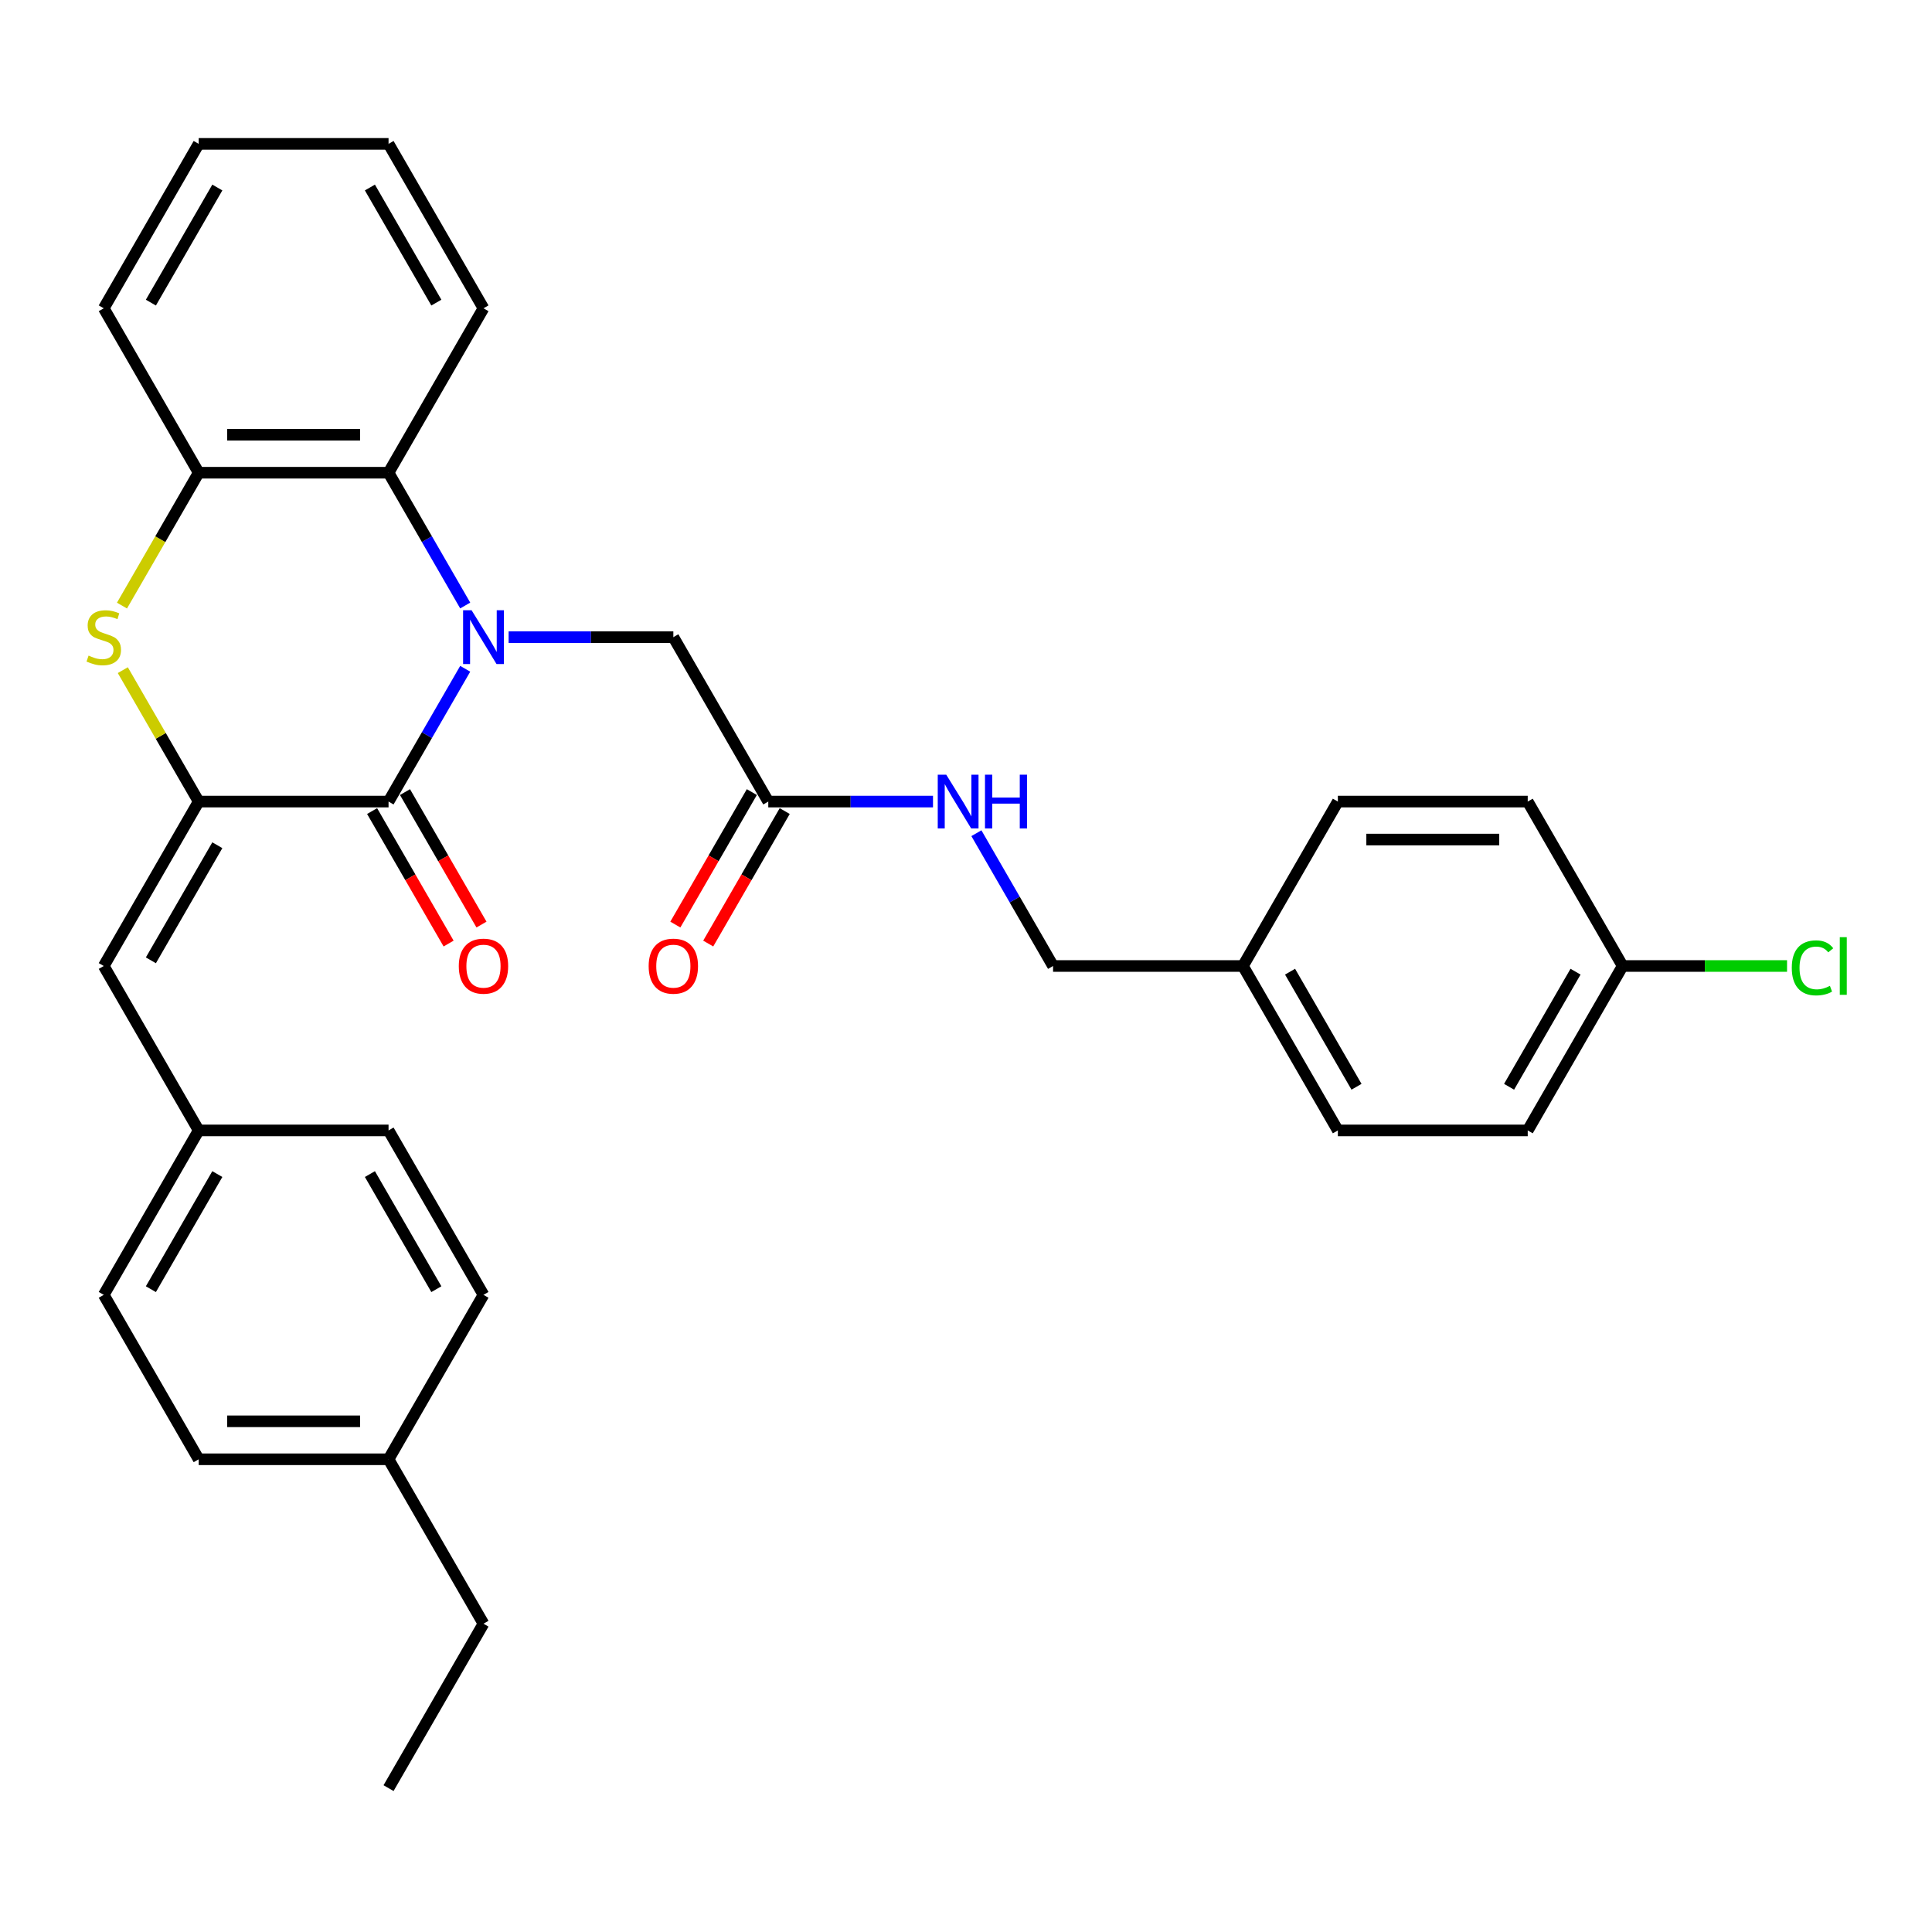 <?xml version='1.0' encoding='iso-8859-1'?>
<svg version='1.1' baseProfile='full'
              xmlns='http://www.w3.org/2000/svg'
                      xmlns:rdkit='http://www.rdkit.org/xml'
                      xmlns:xlink='http://www.w3.org/1999/xlink'
                  xml:space='preserve'
width='1000px' height='1000px' viewBox='0 0 1000 1000'>
<!-- END OF HEADER -->
<rect style='opacity:1.0;fill:#FFFFFF;stroke:none' width='1000' height='1000' x='0' y='0'> </rect>
<path class='bond-0' d='M 240.796,346.159 L 220.954,380.526' style='fill:none;fill-rule:evenodd;stroke:#0000FF;stroke-width:6px;stroke-linecap:butt;stroke-linejoin:miter;stroke-opacity:1' />
<path class='bond-0' d='M 220.954,380.526 L 201.112,414.893' style='fill:none;fill-rule:evenodd;stroke:#000000;stroke-width:6px;stroke-linecap:butt;stroke-linejoin:miter;stroke-opacity:1' />
<path class='bond-3' d='M 240.796,313.415 L 220.954,279.047' style='fill:none;fill-rule:evenodd;stroke:#0000FF;stroke-width:6px;stroke-linecap:butt;stroke-linejoin:miter;stroke-opacity:1' />
<path class='bond-3' d='M 220.954,279.047 L 201.112,244.68' style='fill:none;fill-rule:evenodd;stroke:#000000;stroke-width:6px;stroke-linecap:butt;stroke-linejoin:miter;stroke-opacity:1' />
<path class='bond-6' d='M 263.26,329.787 L 305.891,329.787' style='fill:none;fill-rule:evenodd;stroke:#0000FF;stroke-width:6px;stroke-linecap:butt;stroke-linejoin:miter;stroke-opacity:1' />
<path class='bond-6' d='M 305.891,329.787 L 348.521,329.787' style='fill:none;fill-rule:evenodd;stroke:#000000;stroke-width:6px;stroke-linecap:butt;stroke-linejoin:miter;stroke-opacity:1' />
<path class='bond-1' d='M 201.112,414.893 L 102.84,414.893' style='fill:none;fill-rule:evenodd;stroke:#000000;stroke-width:6px;stroke-linecap:butt;stroke-linejoin:miter;stroke-opacity:1' />
<path class='bond-8' d='M 192.602,419.807 L 212.398,454.096' style='fill:none;fill-rule:evenodd;stroke:#000000;stroke-width:6px;stroke-linecap:butt;stroke-linejoin:miter;stroke-opacity:1' />
<path class='bond-8' d='M 212.398,454.096 L 232.195,488.384' style='fill:none;fill-rule:evenodd;stroke:#FF0000;stroke-width:6px;stroke-linecap:butt;stroke-linejoin:miter;stroke-opacity:1' />
<path class='bond-8' d='M 209.623,409.98 L 229.419,444.268' style='fill:none;fill-rule:evenodd;stroke:#000000;stroke-width:6px;stroke-linecap:butt;stroke-linejoin:miter;stroke-opacity:1' />
<path class='bond-8' d='M 229.419,444.268 L 249.216,478.557' style='fill:none;fill-rule:evenodd;stroke:#FF0000;stroke-width:6px;stroke-linecap:butt;stroke-linejoin:miter;stroke-opacity:1' />
<path class='bond-5' d='M 102.84,414.893 L 53.703,500' style='fill:none;fill-rule:evenodd;stroke:#000000;stroke-width:6px;stroke-linecap:butt;stroke-linejoin:miter;stroke-opacity:1' />
<path class='bond-5' d='M 112.49,437.487 L 78.095,497.061' style='fill:none;fill-rule:evenodd;stroke:#000000;stroke-width:6px;stroke-linecap:butt;stroke-linejoin:miter;stroke-opacity:1' />
<path class='bond-31' d='M 102.84,414.893 L 83.202,380.88' style='fill:none;fill-rule:evenodd;stroke:#000000;stroke-width:6px;stroke-linecap:butt;stroke-linejoin:miter;stroke-opacity:1' />
<path class='bond-31' d='M 83.202,380.88 L 63.564,346.867' style='fill:none;fill-rule:evenodd;stroke:#CCCC00;stroke-width:6px;stroke-linecap:butt;stroke-linejoin:miter;stroke-opacity:1' />
<path class='bond-2' d='M 63.133,313.454 L 82.986,279.067' style='fill:none;fill-rule:evenodd;stroke:#CCCC00;stroke-width:6px;stroke-linecap:butt;stroke-linejoin:miter;stroke-opacity:1' />
<path class='bond-2' d='M 82.986,279.067 L 102.84,244.68' style='fill:none;fill-rule:evenodd;stroke:#000000;stroke-width:6px;stroke-linecap:butt;stroke-linejoin:miter;stroke-opacity:1' />
<path class='bond-4' d='M 201.112,244.68 L 102.84,244.68' style='fill:none;fill-rule:evenodd;stroke:#000000;stroke-width:6px;stroke-linecap:butt;stroke-linejoin:miter;stroke-opacity:1' />
<path class='bond-4' d='M 186.371,225.026 L 117.58,225.026' style='fill:none;fill-rule:evenodd;stroke:#000000;stroke-width:6px;stroke-linecap:butt;stroke-linejoin:miter;stroke-opacity:1' />
<path class='bond-25' d='M 201.112,244.68 L 250.249,159.573' style='fill:none;fill-rule:evenodd;stroke:#000000;stroke-width:6px;stroke-linecap:butt;stroke-linejoin:miter;stroke-opacity:1' />
<path class='bond-26' d='M 102.84,244.68 L 53.703,159.573' style='fill:none;fill-rule:evenodd;stroke:#000000;stroke-width:6px;stroke-linecap:butt;stroke-linejoin:miter;stroke-opacity:1' />
<path class='bond-11' d='M 53.703,500 L 102.84,585.107' style='fill:none;fill-rule:evenodd;stroke:#000000;stroke-width:6px;stroke-linecap:butt;stroke-linejoin:miter;stroke-opacity:1' />
<path class='bond-7' d='M 348.521,329.787 L 397.658,414.893' style='fill:none;fill-rule:evenodd;stroke:#000000;stroke-width:6px;stroke-linecap:butt;stroke-linejoin:miter;stroke-opacity:1' />
<path class='bond-9' d='M 397.658,414.893 L 440.288,414.893' style='fill:none;fill-rule:evenodd;stroke:#000000;stroke-width:6px;stroke-linecap:butt;stroke-linejoin:miter;stroke-opacity:1' />
<path class='bond-9' d='M 440.288,414.893 L 482.919,414.893' style='fill:none;fill-rule:evenodd;stroke:#0000FF;stroke-width:6px;stroke-linecap:butt;stroke-linejoin:miter;stroke-opacity:1' />
<path class='bond-10' d='M 389.147,409.98 L 369.35,444.268' style='fill:none;fill-rule:evenodd;stroke:#000000;stroke-width:6px;stroke-linecap:butt;stroke-linejoin:miter;stroke-opacity:1' />
<path class='bond-10' d='M 369.35,444.268 L 349.554,478.557' style='fill:none;fill-rule:evenodd;stroke:#FF0000;stroke-width:6px;stroke-linecap:butt;stroke-linejoin:miter;stroke-opacity:1' />
<path class='bond-10' d='M 406.168,419.807 L 386.372,454.096' style='fill:none;fill-rule:evenodd;stroke:#000000;stroke-width:6px;stroke-linecap:butt;stroke-linejoin:miter;stroke-opacity:1' />
<path class='bond-10' d='M 386.372,454.096 L 366.575,488.384' style='fill:none;fill-rule:evenodd;stroke:#FF0000;stroke-width:6px;stroke-linecap:butt;stroke-linejoin:miter;stroke-opacity:1' />
<path class='bond-12' d='M 505.383,431.266 L 525.225,465.633' style='fill:none;fill-rule:evenodd;stroke:#0000FF;stroke-width:6px;stroke-linecap:butt;stroke-linejoin:miter;stroke-opacity:1' />
<path class='bond-12' d='M 525.225,465.633 L 545.067,500' style='fill:none;fill-rule:evenodd;stroke:#000000;stroke-width:6px;stroke-linecap:butt;stroke-linejoin:miter;stroke-opacity:1' />
<path class='bond-17' d='M 102.84,585.107 L 201.112,585.107' style='fill:none;fill-rule:evenodd;stroke:#000000;stroke-width:6px;stroke-linecap:butt;stroke-linejoin:miter;stroke-opacity:1' />
<path class='bond-18' d='M 102.84,585.107 L 53.703,670.213' style='fill:none;fill-rule:evenodd;stroke:#000000;stroke-width:6px;stroke-linecap:butt;stroke-linejoin:miter;stroke-opacity:1' />
<path class='bond-18' d='M 112.49,607.7 L 78.095,667.275' style='fill:none;fill-rule:evenodd;stroke:#000000;stroke-width:6px;stroke-linecap:butt;stroke-linejoin:miter;stroke-opacity:1' />
<path class='bond-14' d='M 545.067,500 L 643.339,500' style='fill:none;fill-rule:evenodd;stroke:#000000;stroke-width:6px;stroke-linecap:butt;stroke-linejoin:miter;stroke-opacity:1' />
<path class='bond-13' d='M 839.885,500 L 790.748,585.107' style='fill:none;fill-rule:evenodd;stroke:#000000;stroke-width:6px;stroke-linecap:butt;stroke-linejoin:miter;stroke-opacity:1' />
<path class='bond-13' d='M 815.493,502.939 L 781.097,562.513' style='fill:none;fill-rule:evenodd;stroke:#000000;stroke-width:6px;stroke-linecap:butt;stroke-linejoin:miter;stroke-opacity:1' />
<path class='bond-15' d='M 839.885,500 L 882.427,500' style='fill:none;fill-rule:evenodd;stroke:#000000;stroke-width:6px;stroke-linecap:butt;stroke-linejoin:miter;stroke-opacity:1' />
<path class='bond-15' d='M 882.427,500 L 924.969,500' style='fill:none;fill-rule:evenodd;stroke:#00CC00;stroke-width:6px;stroke-linecap:butt;stroke-linejoin:miter;stroke-opacity:1' />
<path class='bond-34' d='M 839.885,500 L 790.748,414.893' style='fill:none;fill-rule:evenodd;stroke:#000000;stroke-width:6px;stroke-linecap:butt;stroke-linejoin:miter;stroke-opacity:1' />
<path class='bond-21' d='M 643.339,500 L 692.476,414.893' style='fill:none;fill-rule:evenodd;stroke:#000000;stroke-width:6px;stroke-linecap:butt;stroke-linejoin:miter;stroke-opacity:1' />
<path class='bond-22' d='M 643.339,500 L 692.476,585.107' style='fill:none;fill-rule:evenodd;stroke:#000000;stroke-width:6px;stroke-linecap:butt;stroke-linejoin:miter;stroke-opacity:1' />
<path class='bond-22' d='M 667.731,502.939 L 702.126,562.513' style='fill:none;fill-rule:evenodd;stroke:#000000;stroke-width:6px;stroke-linecap:butt;stroke-linejoin:miter;stroke-opacity:1' />
<path class='bond-16' d='M 201.112,755.32 L 102.84,755.32' style='fill:none;fill-rule:evenodd;stroke:#000000;stroke-width:6px;stroke-linecap:butt;stroke-linejoin:miter;stroke-opacity:1' />
<path class='bond-16' d='M 186.371,735.665 L 117.58,735.665' style='fill:none;fill-rule:evenodd;stroke:#000000;stroke-width:6px;stroke-linecap:butt;stroke-linejoin:miter;stroke-opacity:1' />
<path class='bond-27' d='M 201.112,755.32 L 250.249,840.427' style='fill:none;fill-rule:evenodd;stroke:#000000;stroke-width:6px;stroke-linecap:butt;stroke-linejoin:miter;stroke-opacity:1' />
<path class='bond-33' d='M 201.112,755.32 L 250.249,670.213' style='fill:none;fill-rule:evenodd;stroke:#000000;stroke-width:6px;stroke-linecap:butt;stroke-linejoin:miter;stroke-opacity:1' />
<path class='bond-23' d='M 201.112,585.107 L 250.249,670.213' style='fill:none;fill-rule:evenodd;stroke:#000000;stroke-width:6px;stroke-linecap:butt;stroke-linejoin:miter;stroke-opacity:1' />
<path class='bond-23' d='M 191.461,607.7 L 225.857,667.275' style='fill:none;fill-rule:evenodd;stroke:#000000;stroke-width:6px;stroke-linecap:butt;stroke-linejoin:miter;stroke-opacity:1' />
<path class='bond-24' d='M 53.703,670.213 L 102.84,755.32' style='fill:none;fill-rule:evenodd;stroke:#000000;stroke-width:6px;stroke-linecap:butt;stroke-linejoin:miter;stroke-opacity:1' />
<path class='bond-19' d='M 790.748,414.893 L 692.476,414.893' style='fill:none;fill-rule:evenodd;stroke:#000000;stroke-width:6px;stroke-linecap:butt;stroke-linejoin:miter;stroke-opacity:1' />
<path class='bond-19' d='M 776.007,434.548 L 707.216,434.548' style='fill:none;fill-rule:evenodd;stroke:#000000;stroke-width:6px;stroke-linecap:butt;stroke-linejoin:miter;stroke-opacity:1' />
<path class='bond-20' d='M 790.748,585.107 L 692.476,585.107' style='fill:none;fill-rule:evenodd;stroke:#000000;stroke-width:6px;stroke-linecap:butt;stroke-linejoin:miter;stroke-opacity:1' />
<path class='bond-28' d='M 250.249,159.573 L 201.112,74.467' style='fill:none;fill-rule:evenodd;stroke:#000000;stroke-width:6px;stroke-linecap:butt;stroke-linejoin:miter;stroke-opacity:1' />
<path class='bond-28' d='M 225.857,156.635 L 191.461,97.06' style='fill:none;fill-rule:evenodd;stroke:#000000;stroke-width:6px;stroke-linecap:butt;stroke-linejoin:miter;stroke-opacity:1' />
<path class='bond-32' d='M 53.703,159.573 L 102.84,74.467' style='fill:none;fill-rule:evenodd;stroke:#000000;stroke-width:6px;stroke-linecap:butt;stroke-linejoin:miter;stroke-opacity:1' />
<path class='bond-32' d='M 78.095,156.635 L 112.49,97.06' style='fill:none;fill-rule:evenodd;stroke:#000000;stroke-width:6px;stroke-linecap:butt;stroke-linejoin:miter;stroke-opacity:1' />
<path class='bond-30' d='M 250.249,840.427 L 201.112,925.533' style='fill:none;fill-rule:evenodd;stroke:#000000;stroke-width:6px;stroke-linecap:butt;stroke-linejoin:miter;stroke-opacity:1' />
<path class='bond-29' d='M 201.112,74.467 L 102.84,74.467' style='fill:none;fill-rule:evenodd;stroke:#000000;stroke-width:6px;stroke-linecap:butt;stroke-linejoin:miter;stroke-opacity:1' />
<path  class='atom-0' d='M 244.097 315.871
L 253.216 330.612
Q 254.12 332.067, 255.575 334.7
Q 257.029 337.334, 257.108 337.491
L 257.108 315.871
L 260.803 315.871
L 260.803 343.702
L 256.99 343.702
L 247.202 327.585
Q 246.062 325.699, 244.844 323.537
Q 243.664 321.375, 243.31 320.706
L 243.31 343.702
L 239.694 343.702
L 239.694 315.871
L 244.097 315.871
' fill='#0000FF'/>
<path  class='atom-3' d='M 45.841 339.339
Q 46.156 339.457, 47.453 340.007
Q 48.75 340.557, 50.165 340.911
Q 51.62 341.226, 53.035 341.226
Q 55.669 341.226, 57.202 339.968
Q 58.735 338.671, 58.735 336.43
Q 58.735 334.897, 57.949 333.954
Q 57.202 333.01, 56.022 332.499
Q 54.843 331.988, 52.878 331.398
Q 50.401 330.652, 48.907 329.944
Q 47.453 329.236, 46.392 327.743
Q 45.37 326.249, 45.37 323.733
Q 45.37 320.235, 47.728 318.073
Q 50.126 315.911, 54.843 315.911
Q 58.066 315.911, 61.722 317.444
L 60.818 320.47
Q 57.477 319.095, 54.961 319.095
Q 52.249 319.095, 50.755 320.235
Q 49.261 321.335, 49.301 323.261
Q 49.301 324.755, 50.047 325.659
Q 50.834 326.563, 51.934 327.074
Q 53.074 327.585, 54.961 328.175
Q 57.477 328.961, 58.971 329.747
Q 60.464 330.534, 61.526 332.145
Q 62.626 333.718, 62.626 336.43
Q 62.626 340.282, 60.032 342.366
Q 57.477 344.41, 53.192 344.41
Q 50.716 344.41, 48.829 343.859
Q 46.981 343.348, 44.78 342.444
L 45.841 339.339
' fill='#CCCC00'/>
<path  class='atom-9' d='M 237.473 500.079
Q 237.473 493.396, 240.775 489.662
Q 244.077 485.927, 250.249 485.927
Q 256.42 485.927, 259.722 489.662
Q 263.024 493.396, 263.024 500.079
Q 263.024 506.84, 259.683 510.692
Q 256.341 514.505, 250.249 514.505
Q 244.116 514.505, 240.775 510.692
Q 237.473 506.879, 237.473 500.079
M 250.249 511.36
Q 254.494 511.36, 256.774 508.53
Q 259.093 505.661, 259.093 500.079
Q 259.093 494.615, 256.774 491.863
Q 254.494 489.072, 250.249 489.072
Q 246.003 489.072, 243.684 491.824
Q 241.404 494.575, 241.404 500.079
Q 241.404 505.7, 243.684 508.53
Q 246.003 511.36, 250.249 511.36
' fill='#FF0000'/>
<path  class='atom-10' d='M 489.778 400.978
L 498.898 415.719
Q 499.802 417.173, 501.257 419.807
Q 502.711 422.441, 502.79 422.598
L 502.79 400.978
L 506.485 400.978
L 506.485 428.809
L 502.672 428.809
L 492.884 412.692
Q 491.744 410.805, 490.525 408.643
Q 489.346 406.481, 488.992 405.813
L 488.992 428.809
L 485.376 428.809
L 485.376 400.978
L 489.778 400.978
' fill='#0000FF'/>
<path  class='atom-10' d='M 509.826 400.978
L 513.6 400.978
L 513.6 412.81
L 527.829 412.81
L 527.829 400.978
L 531.603 400.978
L 531.603 428.809
L 527.829 428.809
L 527.829 415.955
L 513.6 415.955
L 513.6 428.809
L 509.826 428.809
L 509.826 400.978
' fill='#0000FF'/>
<path  class='atom-11' d='M 335.746 500.079
Q 335.746 493.396, 339.048 489.662
Q 342.35 485.927, 348.521 485.927
Q 354.693 485.927, 357.995 489.662
Q 361.297 493.396, 361.297 500.079
Q 361.297 506.84, 357.955 510.692
Q 354.614 514.505, 348.521 514.505
Q 342.389 514.505, 339.048 510.692
Q 335.746 506.879, 335.746 500.079
M 348.521 511.36
Q 352.767 511.36, 355.046 508.53
Q 357.366 505.661, 357.366 500.079
Q 357.366 494.615, 355.046 491.863
Q 352.767 489.072, 348.521 489.072
Q 344.276 489.072, 341.957 491.824
Q 339.677 494.575, 339.677 500.079
Q 339.677 505.7, 341.957 508.53
Q 344.276 511.36, 348.521 511.36
' fill='#FF0000'/>
<path  class='atom-16' d='M 927.426 500.963
Q 927.426 494.045, 930.649 490.428
Q 933.912 486.772, 940.083 486.772
Q 945.822 486.772, 948.889 490.821
L 946.294 492.944
Q 944.054 489.996, 940.083 489.996
Q 935.877 489.996, 933.637 492.826
Q 931.435 495.617, 931.435 500.963
Q 931.435 506.466, 933.715 509.297
Q 936.035 512.127, 940.516 512.127
Q 943.582 512.127, 947.159 510.279
L 948.26 513.228
Q 946.805 514.171, 944.604 514.721
Q 942.403 515.272, 939.965 515.272
Q 933.912 515.272, 930.649 511.577
Q 927.426 507.881, 927.426 500.963
' fill='#00CC00'/>
<path  class='atom-16' d='M 952.269 485.082
L 955.886 485.082
L 955.886 514.918
L 952.269 514.918
L 952.269 485.082
' fill='#00CC00'/>
</svg>
